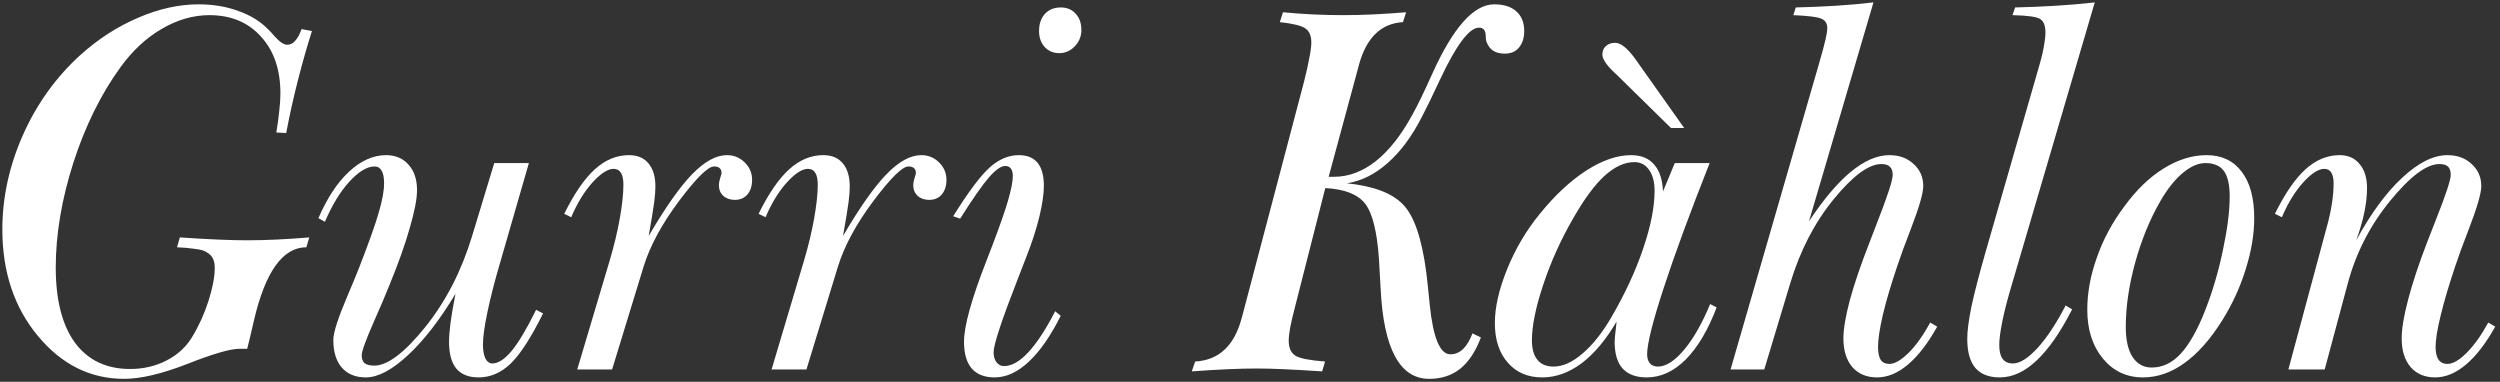 <svg xmlns="http://www.w3.org/2000/svg" fill="none" viewBox="0 0 203 31" height="31" width="203">
<rect x="0" y="0" width="203" height="31" fill="#333333" stroke="none"/>
<path fill="white" d="M20.074 28.32H19.449C18.707 28.32 17.294 28.73 15.211 29.551C13.141 30.358 11.428 30.762 10.074 30.762C7.34 30.762 5.009 29.603 3.082 27.285C1.155 24.967 0.191 22.083 0.191 18.633C0.191 16.029 0.751 13.463 1.871 10.938C3.004 8.411 4.553 6.257 6.52 4.473C7.965 3.171 9.527 2.161 11.207 1.445C12.887 0.716 14.527 0.352 16.129 0.352C17.314 0.352 18.395 0.534 19.371 0.898C20.361 1.25 21.168 1.751 21.793 2.402C21.923 2.52 22.086 2.695 22.281 2.93C22.698 3.398 23.043 3.633 23.316 3.633C23.564 3.633 23.779 3.529 23.961 3.32C24.156 3.112 24.332 2.793 24.488 2.363L25.328 2.52C24.924 3.796 24.547 5.124 24.195 6.504C23.844 7.871 23.525 9.303 23.238 10.801L22.438 10.762C22.542 10.137 22.62 9.564 22.672 9.043C22.737 8.509 22.77 8.027 22.77 7.598C22.77 5.658 22.242 4.115 21.188 2.969C20.146 1.81 18.753 1.23 17.008 1.23C15.68 1.23 14.378 1.608 13.102 2.363C11.838 3.105 10.725 4.147 9.762 5.488C8.186 7.663 6.917 10.241 5.953 13.223C5.003 16.204 4.527 19.037 4.527 21.719C4.527 24.362 5.048 26.4 6.09 27.832C7.145 29.251 8.635 29.961 10.562 29.961C11.643 29.961 12.626 29.733 13.512 29.277C14.41 28.822 15.107 28.184 15.602 27.363C16.148 26.465 16.591 25.488 16.93 24.434C17.268 23.366 17.438 22.474 17.438 21.758C17.438 21.38 17.366 21.087 17.223 20.879C17.092 20.671 16.858 20.495 16.52 20.352C16.337 20.287 16.07 20.234 15.719 20.195C15.38 20.143 14.931 20.104 14.371 20.078L14.605 19.277C15.738 19.355 16.76 19.414 17.672 19.453C18.596 19.492 19.371 19.512 19.996 19.512C20.79 19.512 21.611 19.492 22.457 19.453C23.303 19.414 24.189 19.355 25.113 19.277L24.879 20.078C22.965 20.078 21.546 22.057 20.621 26.016C20.4 26.992 20.217 27.76 20.074 28.32ZM25.855 17.715C26.559 16.087 27.385 14.831 28.336 13.945C29.299 13.047 30.302 12.598 31.344 12.598C32.112 12.598 32.724 12.858 33.18 13.379C33.635 13.887 33.863 14.577 33.863 15.449C33.863 16.139 33.668 17.155 33.277 18.496C32.9 19.837 32.346 21.393 31.617 23.164C31.318 23.919 30.908 24.883 30.387 26.055C29.71 27.591 29.371 28.522 29.371 28.848C29.371 29.134 29.449 29.349 29.605 29.492C29.775 29.622 30.035 29.688 30.387 29.688C31.467 29.688 32.848 28.646 34.527 26.562C36.207 24.466 37.477 21.999 38.336 19.16L40.133 13.242H42.945L40.621 21.289C40.178 22.787 39.833 24.128 39.586 25.312C39.339 26.484 39.215 27.37 39.215 27.969C39.215 28.438 39.28 28.815 39.41 29.102C39.553 29.375 39.742 29.512 39.977 29.512C40.458 29.512 40.986 29.167 41.559 28.477C42.132 27.773 42.789 26.667 43.531 25.156L44.098 25.449C43.121 27.415 42.242 28.776 41.461 29.531C40.68 30.273 39.814 30.645 38.863 30.645C38.056 30.645 37.45 30.404 37.047 29.922C36.656 29.44 36.461 28.717 36.461 27.754C36.461 27.363 36.5 26.862 36.578 26.25C36.656 25.638 36.793 24.837 36.988 23.848C35.725 25.957 34.443 27.617 33.141 28.828C31.838 30.039 30.693 30.645 29.703 30.645C28.87 30.645 28.219 30.378 27.75 29.844C27.294 29.31 27.066 28.561 27.066 27.598C27.066 27.012 27.444 25.833 28.199 24.062C28.603 23.112 28.915 22.357 29.137 21.797C29.944 19.727 30.484 18.21 30.758 17.246C31.044 16.27 31.188 15.482 31.188 14.883C31.188 14.427 31.122 14.088 30.992 13.867C30.862 13.633 30.673 13.516 30.426 13.516C29.801 13.516 29.111 13.932 28.355 14.766C27.613 15.586 26.956 16.667 26.383 18.008L25.855 17.715ZM46.871 30L49.508 21.152C49.859 19.967 50.133 18.828 50.328 17.734C50.523 16.628 50.621 15.716 50.621 15C50.621 14.57 50.556 14.251 50.426 14.043C50.296 13.822 50.094 13.711 49.82 13.711C49.352 13.711 48.779 14.082 48.102 14.824C47.438 15.566 46.865 16.504 46.383 17.637L45.816 17.363C46.624 15.723 47.45 14.518 48.297 13.75C49.143 12.982 50.068 12.598 51.07 12.598C51.76 12.598 52.288 12.819 52.652 13.262C53.03 13.704 53.219 14.336 53.219 15.156C53.219 15.495 53.186 15.918 53.121 16.426C53.056 16.921 52.906 17.832 52.672 19.16C54.039 16.829 55.217 15.156 56.207 14.141C57.21 13.112 58.147 12.598 59.02 12.598C59.592 12.598 60.074 12.793 60.465 13.184C60.868 13.574 61.07 14.05 61.07 14.609C61.07 15.104 60.94 15.501 60.68 15.801C60.432 16.087 60.094 16.23 59.664 16.23C59.286 16.23 58.974 16.12 58.727 15.898C58.492 15.677 58.375 15.391 58.375 15.039C58.375 14.883 58.408 14.694 58.473 14.473C58.551 14.251 58.59 14.108 58.59 14.043C58.59 13.874 58.538 13.743 58.434 13.652C58.329 13.561 58.18 13.516 57.984 13.516C57.49 13.516 56.539 14.453 55.133 16.328C53.74 18.19 52.783 19.961 52.262 21.641L49.703 30H46.871ZM62.652 30L65.289 21.152C65.641 19.967 65.914 18.828 66.109 17.734C66.305 16.628 66.402 15.716 66.402 15C66.402 14.57 66.337 14.251 66.207 14.043C66.077 13.822 65.875 13.711 65.602 13.711C65.133 13.711 64.56 14.082 63.883 14.824C63.219 15.566 62.646 16.504 62.164 17.637L61.598 17.363C62.405 15.723 63.232 14.518 64.078 13.75C64.924 12.982 65.849 12.598 66.852 12.598C67.542 12.598 68.069 12.819 68.434 13.262C68.811 13.704 69 14.336 69 15.156C69 15.495 68.967 15.918 68.902 16.426C68.837 16.921 68.688 17.832 68.453 19.16C69.82 16.829 70.999 15.156 71.988 14.141C72.991 13.112 73.928 12.598 74.801 12.598C75.374 12.598 75.856 12.793 76.246 13.184C76.65 13.574 76.852 14.05 76.852 14.609C76.852 15.104 76.721 15.501 76.461 15.801C76.213 16.087 75.875 16.23 75.445 16.23C75.068 16.23 74.755 16.12 74.508 15.898C74.273 15.677 74.156 15.391 74.156 15.039C74.156 14.883 74.189 14.694 74.254 14.473C74.332 14.251 74.371 14.108 74.371 14.043C74.371 13.874 74.319 13.743 74.215 13.652C74.111 13.561 73.961 13.516 73.766 13.516C73.271 13.516 72.32 14.453 70.914 16.328C69.521 18.19 68.564 19.961 68.043 21.641L65.484 30H62.652ZM87.809 2.441C87.809 2.949 87.626 3.392 87.262 3.77C86.91 4.134 86.493 4.316 86.012 4.316C85.53 4.316 85.133 4.147 84.82 3.809C84.521 3.47 84.371 3.04 84.371 2.52C84.371 1.947 84.527 1.484 84.84 1.133C85.165 0.781 85.595 0.605 86.129 0.605C86.637 0.605 87.04 0.775 87.34 1.113C87.652 1.439 87.809 1.882 87.809 2.441ZM77.398 17.559C78.635 15.579 79.625 14.258 80.367 13.594C81.109 12.93 81.897 12.598 82.731 12.598C83.408 12.598 83.915 12.806 84.254 13.223C84.592 13.639 84.762 14.258 84.762 15.078C84.762 15.755 84.638 16.602 84.391 17.617C84.143 18.633 83.785 19.733 83.316 20.918C83.173 21.309 82.958 21.862 82.672 22.578C81.344 25.977 80.68 27.982 80.68 28.594C80.68 28.932 80.758 29.206 80.914 29.414C81.083 29.622 81.285 29.727 81.519 29.727C82.144 29.727 82.802 29.355 83.492 28.613C84.195 27.858 84.924 26.745 85.68 25.273L86.129 25.645C85.309 27.285 84.443 28.529 83.531 29.375C82.633 30.221 81.708 30.645 80.758 30.645C79.951 30.645 79.332 30.404 78.902 29.922C78.486 29.427 78.277 28.704 78.277 27.754C78.277 26.478 78.883 24.29 80.094 21.191C80.341 20.553 80.523 20.078 80.641 19.766C81.188 18.333 81.591 17.174 81.852 16.289C82.112 15.391 82.242 14.72 82.242 14.277C82.242 14.03 82.19 13.835 82.086 13.691C81.982 13.548 81.832 13.477 81.637 13.477C81.285 13.477 80.842 13.783 80.309 14.395C79.775 15.007 78.993 16.126 77.965 17.754L77.398 17.559ZM107.887 14.355H108.336C109.508 14.355 110.634 13.932 111.715 13.086C112.796 12.227 113.785 10.97 114.684 9.316C115.1 8.574 115.641 7.461 116.305 5.977C117.997 2.227 119.671 0.352 121.324 0.352C122.105 0.352 122.704 0.54 123.121 0.918C123.551 1.296 123.766 1.829 123.766 2.52C123.766 3.079 123.622 3.529 123.336 3.867C123.062 4.193 122.685 4.355 122.203 4.355C121.812 4.355 121.493 4.277 121.246 4.121C120.999 3.952 120.816 3.704 120.699 3.379C120.66 3.262 120.641 3.099 120.641 2.891C120.628 2.461 120.445 2.246 120.094 2.246C119.299 2.246 118.238 3.665 116.91 6.504C116.311 7.793 115.823 8.796 115.445 9.512C114.638 11.087 113.714 12.331 112.672 13.242C111.643 14.154 110.543 14.7 109.371 14.883C111.52 15.104 113.036 15.677 113.922 16.602C114.82 17.513 115.452 19.355 115.816 22.129C115.895 22.767 115.986 23.626 116.09 24.707C116.363 27.415 116.923 28.77 117.77 28.77C118.147 28.77 118.486 28.633 118.785 28.359C119.085 28.073 119.345 27.643 119.566 27.07L120.25 27.402C119.82 28.535 119.26 29.381 118.57 29.941C117.88 30.488 117.04 30.762 116.051 30.762C113.655 30.762 112.34 28.307 112.105 23.398C112.053 22.357 112.008 21.556 111.969 20.996C111.812 18.77 111.435 17.279 110.836 16.523C110.237 15.768 109.163 15.352 107.613 15.273L105.25 24.551C105.003 25.488 104.84 26.172 104.762 26.602C104.684 27.031 104.645 27.389 104.645 27.676C104.645 28.249 104.827 28.652 105.191 28.887C105.569 29.108 106.37 29.264 107.594 29.355L107.359 30.156C106.201 30.078 105.172 30.02 104.273 29.98C103.388 29.941 102.659 29.922 102.086 29.922C101.383 29.922 100.582 29.941 99.684 29.98C98.785 30.02 97.815 30.078 96.773 30.156L97.047 29.355C98.961 29.251 100.217 28.086 100.816 25.859L100.855 25.723L105.895 6.602C106.09 5.833 106.233 5.189 106.324 4.668C106.428 4.147 106.48 3.737 106.48 3.438C106.48 2.904 106.318 2.526 105.992 2.305C105.68 2.083 104.99 1.914 103.922 1.797L104.176 0.996C105.009 1.074 105.829 1.133 106.637 1.172C107.457 1.211 108.258 1.23 109.039 1.23C109.82 1.23 110.634 1.211 111.48 1.172C112.327 1.133 113.225 1.074 114.176 0.996L113.922 1.797C112.125 1.901 110.927 3.079 110.328 5.332L110.289 5.488L107.887 14.355ZM126.148 29.766C126.891 29.766 127.665 29.421 128.473 28.73C129.293 28.04 130.068 27.077 130.797 25.84C131.93 23.9 132.802 22.025 133.414 20.215C134.039 18.392 134.352 16.816 134.352 15.488C134.352 14.772 134.202 14.206 133.902 13.789C133.616 13.372 133.219 13.164 132.711 13.164C131.917 13.164 131.109 13.535 130.289 14.277C129.482 15.02 128.635 16.165 127.75 17.715C126.734 19.473 125.921 21.276 125.309 23.125C124.697 24.961 124.391 26.465 124.391 27.637C124.391 28.327 124.54 28.854 124.84 29.219C125.139 29.583 125.576 29.766 126.148 29.766ZM135.035 15.547L135.992 13.242H138.824C137.236 17.253 135.992 20.631 135.094 23.379C134.195 26.126 133.746 27.923 133.746 28.77C133.746 29.082 133.824 29.329 133.98 29.512C134.137 29.681 134.352 29.766 134.625 29.766C135.276 29.766 135.986 29.31 136.754 28.398C137.522 27.474 138.225 26.237 138.863 24.688L139.391 24.961C138.688 26.81 137.848 28.223 136.871 29.199C135.908 30.163 134.853 30.645 133.707 30.645C132.848 30.645 132.197 30.404 131.754 29.922C131.324 29.44 131.109 28.717 131.109 27.754C131.109 27.546 131.148 27.129 131.227 26.504C131.24 26.348 131.253 26.217 131.266 26.113C130.406 27.585 129.462 28.711 128.434 29.492C127.405 30.26 126.337 30.645 125.23 30.645C124.059 30.645 123.128 30.247 122.438 29.453C121.734 28.659 121.383 27.585 121.383 26.23C121.383 24.954 121.715 23.496 122.379 21.855C123.043 20.215 123.928 18.717 125.035 17.363C126.259 15.853 127.516 14.681 128.805 13.848C130.107 13.014 131.318 12.598 132.438 12.598C133.258 12.598 133.883 12.852 134.312 13.359C134.755 13.854 134.996 14.583 135.035 15.547ZM132.867 4.902L136.754 10.391H135.68L131.285 6.074C131.207 6.009 131.109 5.918 130.992 5.801C130.406 5.228 130.113 4.772 130.113 4.434C130.113 4.147 130.204 3.919 130.387 3.75C130.582 3.568 130.836 3.477 131.148 3.477C131.604 3.477 132.145 3.906 132.77 4.766C132.822 4.844 132.854 4.889 132.867 4.902ZM140.523 30L147.73 5.078C147.978 4.219 148.147 3.587 148.238 3.184C148.329 2.78 148.375 2.48 148.375 2.285C148.375 1.908 148.219 1.654 147.906 1.523C147.607 1.38 146.845 1.283 145.621 1.23L145.816 0.605C146.923 0.579 147.997 0.534 149.039 0.469C150.081 0.404 151.109 0.312 152.125 0.195L146.891 17.969C148.049 16.211 149.176 14.876 150.27 13.965C151.376 13.053 152.424 12.598 153.414 12.598C154.221 12.598 154.879 12.838 155.387 13.32C155.908 13.789 156.168 14.388 156.168 15.117C156.168 15.69 155.829 16.855 155.152 18.613C154.671 19.85 154.306 20.846 154.059 21.602C153.551 23.099 153.16 24.421 152.887 25.566C152.626 26.699 152.496 27.565 152.496 28.164C152.496 28.633 152.568 28.984 152.711 29.219C152.867 29.44 153.102 29.551 153.414 29.551C153.844 29.551 154.365 29.251 154.977 28.652C155.589 28.04 156.174 27.22 156.734 26.191L157.301 26.523C156.546 27.878 155.751 28.906 154.918 29.609C154.098 30.299 153.264 30.645 152.418 30.645C151.572 30.645 150.901 30.365 150.406 29.805C149.924 29.232 149.684 28.457 149.684 27.48C149.684 26.725 149.859 25.684 150.211 24.355C150.576 23.027 151.096 21.497 151.773 19.766C151.917 19.401 152.112 18.893 152.359 18.242C153.245 15.99 153.688 14.642 153.688 14.199C153.688 13.9 153.609 13.678 153.453 13.535C153.31 13.392 153.082 13.32 152.77 13.32C151.741 13.32 150.445 14.277 148.883 16.191C147.333 18.092 146.161 20.365 145.367 23.008L143.258 30H140.523ZM165.66 5.078C165.803 4.583 165.908 4.128 165.973 3.711C166.051 3.281 166.09 2.923 166.09 2.637C166.09 2.09 165.947 1.725 165.66 1.543C165.374 1.361 164.625 1.257 163.414 1.23L163.629 0.605C164.749 0.579 165.842 0.534 166.91 0.469C167.991 0.404 169.052 0.312 170.094 0.195L163.219 23.594C162.945 24.531 162.73 25.391 162.574 26.172C162.418 26.953 162.34 27.565 162.34 28.008C162.34 28.516 162.431 28.893 162.613 29.141C162.796 29.388 163.076 29.512 163.453 29.512C164.013 29.512 164.677 29.095 165.445 28.262C166.214 27.415 166.975 26.263 167.73 24.805L168.258 25.117C167.307 26.979 166.344 28.366 165.367 29.277C164.404 30.189 163.408 30.645 162.379 30.645C161.493 30.645 160.829 30.384 160.387 29.863C159.957 29.342 159.742 28.561 159.742 27.52C159.742 26.881 159.853 26.016 160.074 24.922C160.309 23.828 160.68 22.389 161.188 20.605L165.66 5.078ZM179.078 13.242C178.492 13.242 177.88 13.509 177.242 14.043C176.604 14.577 176.005 15.325 175.445 16.289C174.573 17.799 173.883 19.479 173.375 21.328C172.867 23.177 172.613 24.922 172.613 26.562C172.613 27.604 172.796 28.412 173.16 28.984C173.538 29.557 174.059 29.844 174.723 29.844C175.595 29.844 176.376 29.473 177.066 28.73C177.77 27.975 178.44 26.784 179.078 25.156C179.677 23.62 180.152 21.999 180.504 20.293C180.868 18.587 181.051 17.142 181.051 15.957C181.051 15.007 180.895 14.316 180.582 13.887C180.27 13.457 179.768 13.242 179.078 13.242ZM179.176 12.598C180.4 12.598 181.35 13.047 182.027 13.945C182.704 14.831 183.043 16.087 183.043 17.715C183.043 19.017 182.809 20.41 182.34 21.895C181.884 23.366 181.24 24.759 180.406 26.074C179.456 27.585 178.44 28.724 177.359 29.492C176.292 30.26 175.172 30.645 174 30.645C172.685 30.645 171.604 30.137 170.758 29.121C169.911 28.092 169.488 26.771 169.488 25.156C169.488 23.763 169.749 22.344 170.27 20.898C170.777 19.44 171.52 18.06 172.496 16.758C173.473 15.417 174.54 14.388 175.699 13.672C176.858 12.956 178.017 12.598 179.176 12.598ZM185.816 30L189.059 17.969C189.189 17.461 189.293 16.94 189.371 16.406C189.449 15.859 189.488 15.352 189.488 14.883C189.488 14.492 189.423 14.199 189.293 14.004C189.176 13.809 188.987 13.711 188.727 13.711C188.258 13.711 187.685 14.082 187.008 14.824C186.344 15.566 185.771 16.504 185.289 17.637L184.723 17.363C185.53 15.723 186.357 14.518 187.203 13.75C188.049 12.982 188.974 12.598 189.977 12.598C190.667 12.598 191.207 12.838 191.598 13.32C192.001 13.789 192.203 14.44 192.203 15.273C192.203 15.872 192.132 16.523 191.988 17.227C191.845 17.93 191.624 18.691 191.324 19.512C192.509 17.337 193.753 15.645 195.055 14.434C196.37 13.21 197.594 12.598 198.727 12.598C199.534 12.598 200.191 12.838 200.699 13.32C201.22 13.789 201.48 14.388 201.48 15.117C201.48 15.69 201.142 16.855 200.465 18.613C199.983 19.85 199.618 20.846 199.371 21.602C198.85 23.151 198.453 24.492 198.18 25.625C197.906 26.745 197.77 27.591 197.77 28.164C197.77 28.62 197.848 28.965 198.004 29.199C198.173 29.434 198.414 29.551 198.727 29.551C199.169 29.551 199.69 29.251 200.289 28.652C200.901 28.04 201.487 27.22 202.047 26.191L202.613 26.523C201.858 27.878 201.064 28.906 200.23 29.609C199.41 30.299 198.577 30.645 197.73 30.645C196.897 30.645 196.233 30.365 195.738 29.805C195.257 29.232 195.016 28.457 195.016 27.48C195.016 26.699 195.191 25.645 195.543 24.316C195.895 22.975 196.396 21.458 197.047 19.766C197.229 19.284 197.483 18.633 197.809 17.812C198.603 15.807 199 14.603 199 14.199C199 13.9 198.928 13.678 198.785 13.535C198.642 13.392 198.408 13.32 198.082 13.32C197.04 13.32 195.706 14.316 194.078 16.309C192.451 18.301 191.305 20.534 190.641 23.008L188.766 30H185.816Z"></path>
</svg>
